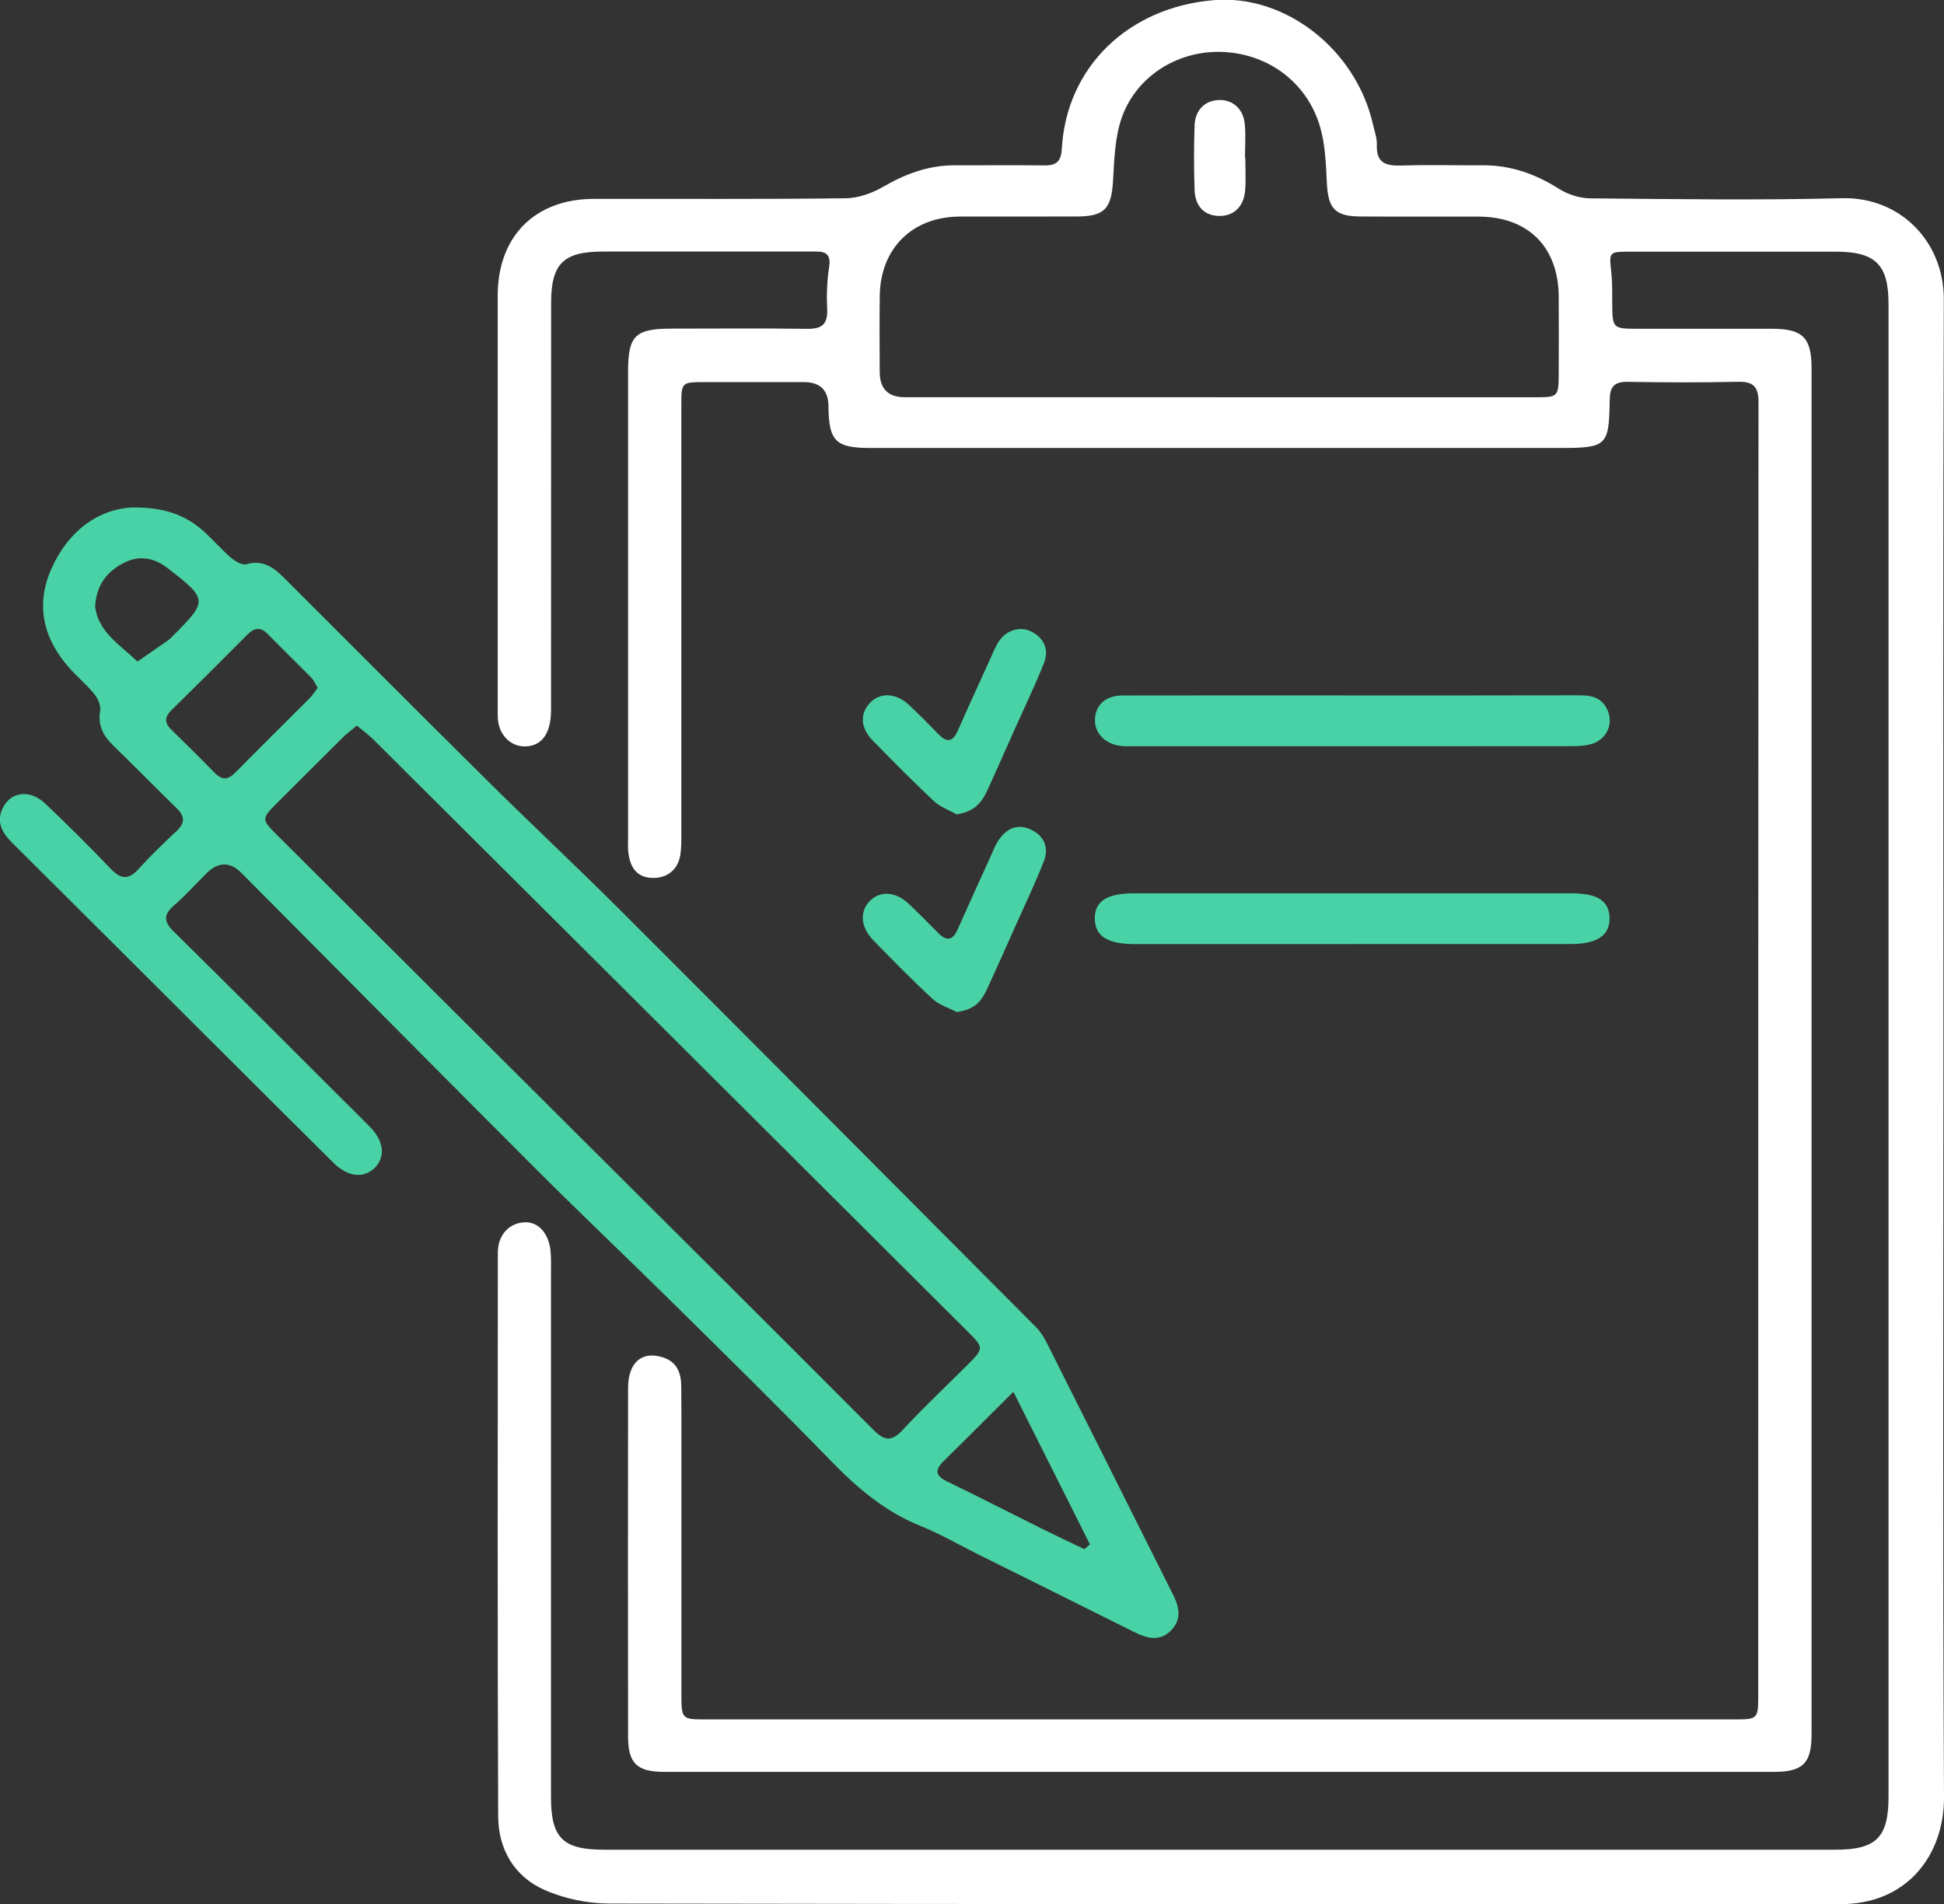 <svg xmlns="http://www.w3.org/2000/svg" width="197" height="193" viewBox="0 0 197 193" fill="none"><rect x="0" y="0" width="197" height="193" fill="#333333" stroke="none"/><g clip-path="url(#clip0_43_1157)"><path d="M196.941 106.594C196.941 131.776 196.862 156.965 197 182.147C197.033 187.981 193.268 193.099 186.324 192.993C185.995 192.993 185.666 192.993 185.337 192.993C144.146 192.993 102.949 193.013 61.759 192.934C59.534 192.934 57.145 192.435 55.118 191.528C52.103 190.175 50.497 187.403 50.484 184.118C50.412 165.065 50.438 146.013 50.451 126.961C50.451 125.147 51.616 123.932 53.216 123.886C54.558 123.847 55.611 125.009 55.789 126.777C55.862 127.539 55.835 128.307 55.835 129.076C55.835 146.762 55.835 164.441 55.835 182.127C55.835 186.292 57.02 187.481 61.246 187.481C102.824 187.481 144.396 187.481 185.975 187.481C190.142 187.481 191.379 186.24 191.379 182.094C191.379 131.671 191.379 81.248 191.379 30.825C191.379 26.811 190.069 25.517 186.048 25.51C179.084 25.51 172.113 25.51 165.15 25.51C163.037 25.51 163.056 25.537 163.287 27.626C163.399 28.598 163.372 29.59 163.379 30.576C163.392 33.322 163.386 33.322 166.058 33.322C170.553 33.322 175.056 33.322 179.551 33.322C182.684 33.328 183.573 34.202 183.579 37.329C183.586 83.482 183.586 129.635 183.579 175.787C183.579 178.73 182.691 179.591 179.742 179.591C142.277 179.591 104.819 179.591 67.354 179.591C64.556 179.591 63.655 178.744 63.648 176.017C63.635 164.244 63.628 152.478 63.648 140.705C63.648 138.09 65.044 136.894 67.176 137.577C68.618 138.037 69.026 139.18 69.039 140.534C69.059 142.945 69.052 145.349 69.052 147.761C69.052 155.809 69.052 163.856 69.052 171.904C69.052 174.164 69.157 174.27 71.323 174.27C106.208 174.27 141.092 174.27 175.977 174.27C178.057 174.27 178.175 174.151 178.175 172.003C178.175 128.261 178.175 84.513 178.202 40.772C178.202 39.195 177.688 38.663 176.122 38.696C172.396 38.781 168.664 38.762 164.932 38.702C163.563 38.683 163.142 39.215 163.122 40.542C163.063 45.2 162.82 45.404 158.12 45.404C134.806 45.404 111.499 45.404 88.186 45.404C84.678 45.404 83.987 44.707 83.954 41.166C83.941 39.55 83.118 38.737 81.486 38.729C78.142 38.729 74.791 38.729 71.448 38.729C69.059 38.729 69.045 38.742 69.045 41.087C69.045 55.541 69.045 69.994 69.045 84.448C69.045 85.21 69.059 85.992 68.927 86.734C68.65 88.239 67.505 89.079 65.959 88.974C64.484 88.876 63.898 87.871 63.694 86.576C63.609 86.044 63.648 85.486 63.648 84.934C63.648 69.166 63.648 53.399 63.648 37.632C63.648 34.038 64.379 33.315 67.992 33.309C72.6 33.309 77.207 33.263 81.815 33.328C83.302 33.348 83.894 32.855 83.822 31.338C83.756 29.925 83.802 28.48 84.019 27.087C84.217 25.852 83.763 25.471 82.65 25.497C82.321 25.504 81.992 25.497 81.663 25.497C74.805 25.497 67.953 25.497 61.094 25.497C57.099 25.497 55.849 26.732 55.849 30.681C55.849 44.149 55.849 57.617 55.842 71.085C55.842 71.794 55.868 72.517 55.737 73.213C55.486 74.56 54.782 75.592 53.275 75.651C51.794 75.71 50.616 74.54 50.464 72.984C50.425 72.55 50.438 72.11 50.438 71.669C50.438 57.761 50.431 43.86 50.438 29.951C50.438 23.96 54.209 20.169 60.179 20.156C68.683 20.143 77.181 20.202 85.685 20.097C86.962 20.084 88.35 19.598 89.469 18.947C91.753 17.62 94.103 16.746 96.769 16.753C99.784 16.766 102.805 16.72 105.819 16.766C107.057 16.786 107.531 16.359 107.603 15.064C108.07 6.8 114.33 0.729 123.025 0.013C130.252 -0.578 137.413 5.013 139.131 12.601C139.289 13.297 139.552 14 139.526 14.69C139.453 16.529 140.447 16.825 142.007 16.779C144.745 16.687 147.49 16.773 150.235 16.753C153.072 16.733 155.586 17.62 157.969 19.131C158.877 19.709 160.081 20.097 161.154 20.103C169.658 20.182 178.162 20.307 186.66 20.09C192.537 19.939 197 24.472 196.98 30.359C196.895 55.764 196.941 81.163 196.941 106.568V106.594ZM123.571 40.266C134.319 40.266 145.061 40.266 155.81 40.266C157.817 40.266 157.942 40.135 157.955 38.111C157.969 35.431 157.969 32.75 157.955 30.07C157.929 25.044 154.875 21.976 149.866 21.956C145.864 21.943 141.862 21.969 137.86 21.943C135.294 21.93 134.596 21.142 134.464 18.605C134.365 16.707 134.313 14.749 133.799 12.942C132.522 8.429 128.626 5.505 123.999 5.269C119.582 5.046 115.317 7.529 113.731 11.773C112.974 13.803 112.921 16.135 112.79 18.349C112.618 21.148 111.947 21.936 109.104 21.943C105.154 21.956 101.205 21.943 97.263 21.95C92.464 21.969 89.226 25.156 89.153 29.965C89.114 32.533 89.14 35.109 89.147 37.678C89.147 39.395 89.987 40.255 91.668 40.26C102.304 40.26 112.941 40.26 123.578 40.26L123.571 40.266Z" fill="white"></path><path d="M13.394 51.434C16.738 51.402 18.884 52.249 20.701 53.905C21.628 54.752 22.458 55.711 23.412 56.533C23.827 56.887 24.525 57.315 24.953 57.19C26.598 56.717 27.691 57.472 28.744 58.53C35.681 65.461 42.605 72.405 49.569 79.303C53.926 83.62 58.409 87.805 62.746 92.141C76.852 106.233 90.911 120.371 104.977 134.503C105.431 134.956 105.786 135.534 106.083 136.112C110.19 144.278 114.277 152.451 118.371 160.624C118.496 160.867 118.608 161.117 118.74 161.36C119.437 162.687 119.885 164.053 118.641 165.282C117.45 166.451 116.146 166.024 114.85 165.374C109.61 162.746 104.351 160.144 99.106 157.536C97.19 156.584 95.341 155.493 93.359 154.698C89.706 153.24 86.856 150.802 84.158 148.023C78.971 142.675 73.653 137.459 68.354 132.223C63.76 127.683 59.067 123.235 54.493 118.669C44.462 108.637 34.49 98.553 24.485 88.495C23.309 87.312 22.116 87.325 20.904 88.534C19.819 89.618 18.792 90.768 17.633 91.773C16.541 92.725 16.587 93.422 17.62 94.434C23.439 100.156 29.198 105.944 34.977 111.706C35.833 112.56 36.695 113.401 37.531 114.261C38.9 115.674 39.071 117.231 38.011 118.328C36.919 119.464 35.267 119.32 33.819 117.881C29.77 113.874 25.736 109.846 21.701 105.819C14.875 99.013 8.05 92.193 1.211 85.4C0.138 84.329 -0.441 83.173 0.362 81.741C1.224 80.204 3.107 80.039 4.581 81.445C6.845 83.6 9.063 85.794 11.216 88.054C12.249 89.138 13.032 89.198 14.053 88.067C15.264 86.727 16.567 85.466 17.89 84.237C18.785 83.403 18.726 82.72 17.89 81.905C15.731 79.803 13.625 77.648 11.466 75.552C10.459 74.573 9.899 73.529 10.149 72.044C10.242 71.512 9.913 70.782 9.544 70.329C8.787 69.396 7.846 68.621 7.043 67.721C4.397 64.758 3.581 61.355 5.193 57.682C6.891 53.826 9.926 51.618 13.388 51.434H13.394ZM36.168 73.542C35.629 73.989 35.194 74.304 34.812 74.678C32.555 76.912 30.31 79.159 28.059 81.406C26.48 82.989 26.473 83.042 28.092 84.651C37.517 94.053 46.95 103.447 56.375 112.849C67.084 123.525 77.806 134.181 88.476 144.896C89.634 146.059 90.358 146.144 91.51 144.903C93.629 142.61 95.913 140.475 98.118 138.267C99.691 136.697 99.691 136.572 98.118 135.015C88.693 125.62 79.267 116.226 69.842 106.831C59.172 96.201 48.503 85.564 37.827 74.941C37.34 74.455 36.774 74.054 36.168 73.542ZM32.193 69.712C31.956 69.324 31.811 68.963 31.561 68.7C30.1 67.215 28.605 65.77 27.151 64.278C26.401 63.51 25.782 63.608 25.064 64.331C22.517 66.9 19.95 69.442 17.377 71.978C16.699 72.648 16.633 73.24 17.337 73.929C18.825 75.381 20.306 76.846 21.76 78.338C22.497 79.093 23.103 79.054 23.84 78.311C26.341 75.775 28.875 73.279 31.39 70.756C31.686 70.454 31.916 70.079 32.206 69.698L32.193 69.712ZM109.894 157.011C110.078 156.853 110.269 156.689 110.453 156.531C107.925 151.492 105.398 146.453 102.693 141.066C100.099 143.648 97.881 145.881 95.63 148.089C94.709 148.989 94.781 149.58 95.979 150.158C99.224 151.729 102.429 153.378 105.661 154.981C107.063 155.677 108.478 156.341 109.887 157.017L109.894 157.011ZM9.636 61.46C9.939 64.068 12.19 65.369 13.928 67.057C14.987 66.322 16.047 65.586 17.107 64.85C17.238 64.758 17.344 64.62 17.462 64.508C21.095 60.888 21.082 60.757 16.995 57.59C15.606 56.513 14.105 56.25 12.545 57.052C10.841 57.925 9.755 59.312 9.643 61.467L9.636 61.46Z" fill="#4AD2A7"></path><path d="M137.005 95.689C129.666 95.689 122.327 95.689 114.988 95.689C112.243 95.689 110.986 94.887 110.947 93.153C110.907 91.372 112.138 90.544 114.883 90.544C129.672 90.544 144.456 90.544 159.246 90.544C161.898 90.544 163.076 91.32 163.109 93.047C163.142 94.802 161.852 95.682 159.18 95.682C151.788 95.682 144.39 95.682 136.998 95.682L137.005 95.689Z" fill="#4AD2A7"></path><path d="M137.084 70.487C144.758 70.487 152.427 70.493 160.101 70.474C161.286 70.474 162.273 70.71 162.846 71.853C163.557 73.266 162.885 74.921 161.299 75.401C160.582 75.618 159.785 75.631 159.028 75.631C144.344 75.644 129.659 75.638 114.975 75.638C114.481 75.638 113.981 75.657 113.5 75.591C111.941 75.388 110.887 74.245 110.96 72.872C111.039 71.426 112.059 70.493 113.744 70.493C121.524 70.474 129.304 70.487 137.09 70.487H137.084Z" fill="#4AD2A7"></path><path d="M96.986 102.593C96.144 102.153 95.163 101.858 94.492 101.233C92.438 99.341 90.49 97.338 88.535 95.34C87.179 93.954 87.08 92.344 88.206 91.26C89.265 90.242 90.819 90.387 92.155 91.661C93.142 92.607 94.11 93.58 95.071 94.559C95.913 95.419 96.545 95.34 97.045 94.204C98.131 91.753 99.244 89.316 100.356 86.872C100.626 86.274 100.856 85.643 101.225 85.111C102.035 83.962 103.121 83.436 104.496 84.1C105.839 84.75 106.3 85.919 105.793 87.253C104.99 89.342 104.016 91.372 103.101 93.415C102.1 95.662 101.1 97.916 100.073 100.149C99.323 101.785 98.592 102.304 96.986 102.58V102.593Z" fill="#4AD2A7"></path><path d="M96.947 82.543C96.17 82.102 95.268 81.787 94.636 81.196C92.523 79.212 90.483 77.142 88.456 75.073C87.159 73.746 87.113 72.274 88.245 71.157C89.246 70.172 90.806 70.244 92.069 71.413C93.116 72.379 94.11 73.397 95.104 74.416C95.953 75.283 96.558 75.211 97.058 74.067C98.138 71.617 99.257 69.186 100.363 66.742C100.613 66.197 100.837 65.632 101.146 65.12C101.896 63.891 103.358 63.398 104.555 64.035C105.852 64.719 106.313 65.895 105.786 67.228C104.917 69.409 103.897 71.532 102.936 73.673C101.975 75.822 101.034 77.97 100.053 80.105C99.329 81.688 98.493 82.273 96.947 82.543Z" fill="#4AD2A7"></path><path d="M126.197 15.984C126.197 17.075 126.263 18.178 126.184 19.262C126.052 20.924 125.058 21.884 123.597 21.89C122.103 21.89 121.116 20.957 121.057 19.256C120.978 17.068 120.984 14.88 121.057 12.693C121.116 11.136 122.123 10.183 123.518 10.137C124.894 10.091 125.98 11.004 126.138 12.541C126.256 13.678 126.164 14.834 126.164 15.984C126.177 15.984 126.184 15.984 126.197 15.984Z" fill="white"></path></g><defs><clipPath id="clip0_43_1157"><rect width="197" height="193" fill="white"></rect></clipPath></defs></svg>